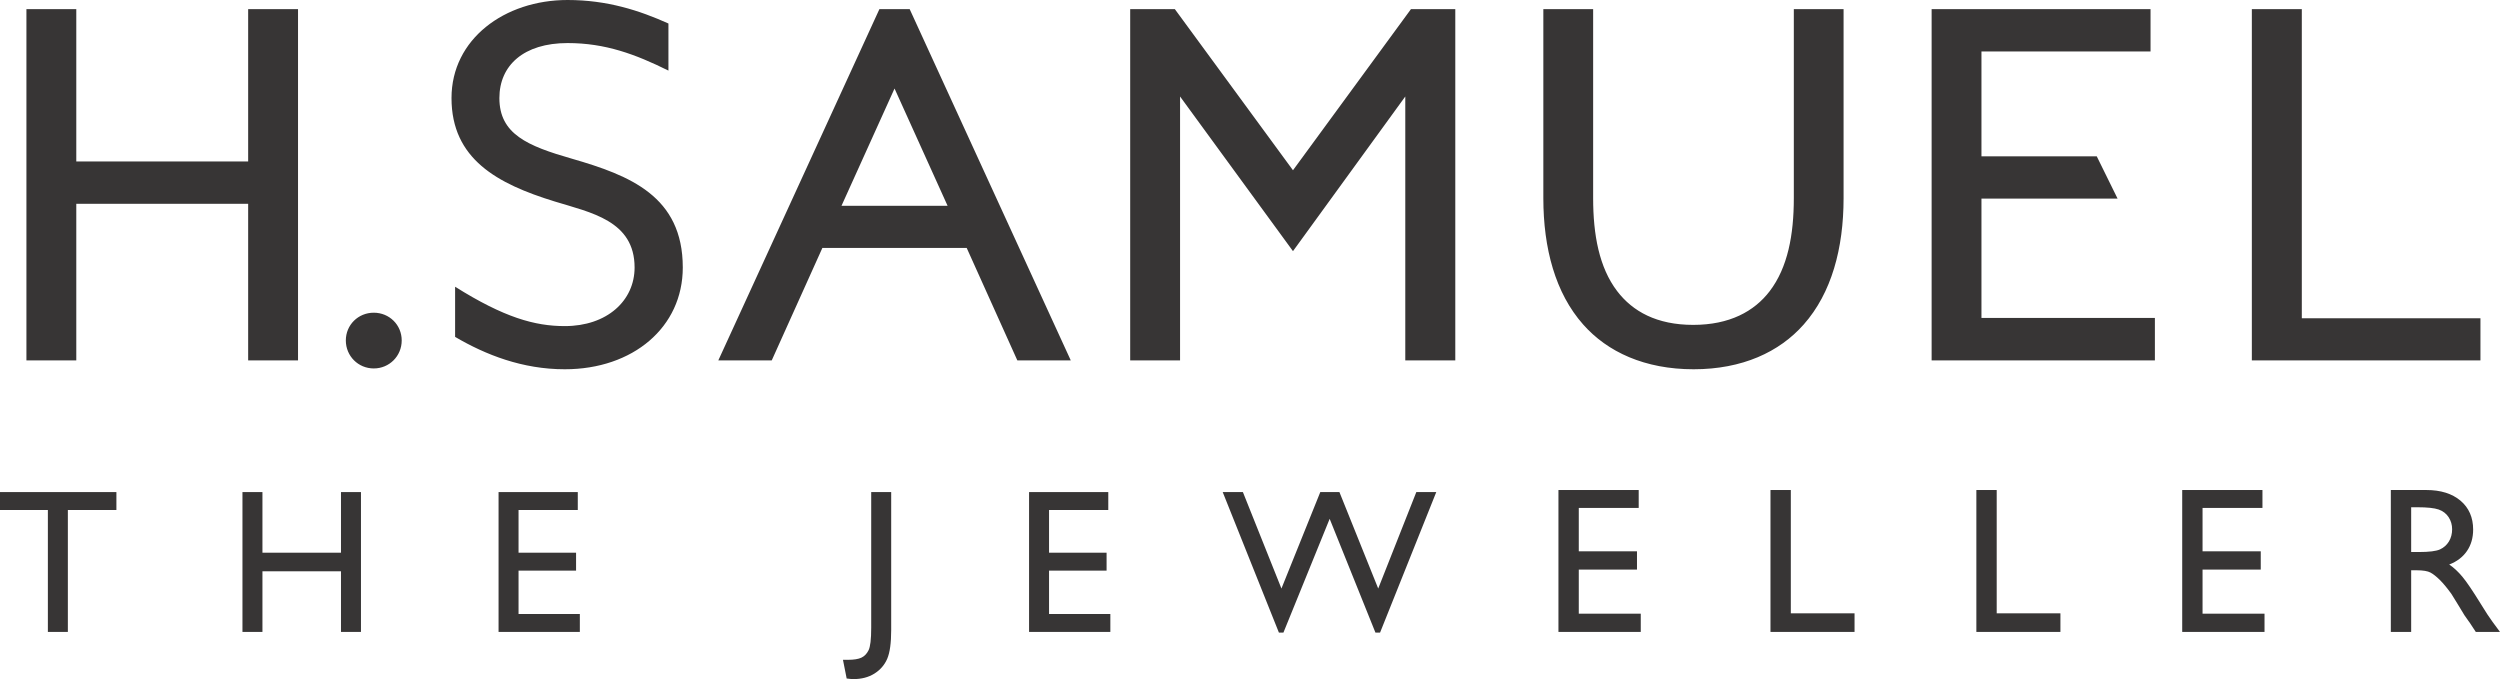 <?xml version="1.0" standalone="no"?><!-- Generator: Gravit.io --><svg xmlns="http://www.w3.org/2000/svg" xmlns:xlink="http://www.w3.org/1999/xlink" style="isolation:isolate" viewBox="0 0 456.92 124.12" width="456.92" height="124.12"><defs><clipPath id="_clipPath_mZxASa48Iy03K5c0EQYMwGn5hMMmgHrs"><rect width="456.92" height="124.12"/></clipPath></defs><g clip-path="url(#_clipPath_mZxASa48Iy03K5c0EQYMwGn5hMMmgHrs)"><clipPath id="_clipPath_c4K2xwrW7wBLi5acgRHGBbF0poukLmYg"><path d=" M 0 0 L 0 124.12 L 456.92 124.12 L 456.92 0 L 0 0 Z " fill="rgb(255,255,255)"/></clipPath><g clip-path="url(#_clipPath_c4K2xwrW7wBLi5acgRHGBbF0poukLmYg)"><path d=" M 411.565 65.875 L 411.565 1.673 L 420.698 1.673 L 420.698 58.174 L 453.347 58.174 L 453.347 65.875 L 411.565 65.875 Z  M 353.039 65.875 L 353.039 1.673 L 393.05 1.673 L 393.05 9.401 L 362.147 9.401 L 362.147 28.573 L 383.22 28.573 L 387.022 36.293 L 362.147 36.293 L 362.147 58.109 L 393.845 58.109 L 393.845 65.875 L 353.039 65.875 Z  M 329.662 59.306 C 325.216 64.345 318.426 67.49 309.539 67.49 C 300.634 67.49 293.798 64.345 289.352 59.306 C 284.267 53.571 282.073 45.388 282.073 36.222 L 282.073 1.673 L 291.175 1.673 L 291.175 36.222 C 291.175 42.908 292.275 48.89 295.562 53.207 C 298.401 56.93 302.821 59.378 309.468 59.378 C 316.082 59.378 320.613 56.93 323.451 53.207 C 326.745 48.89 327.853 42.908 327.853 36.222 L 327.853 1.673 L 336.947 1.673 L 336.947 36.222 C 336.947 45.388 334.746 53.571 329.662 59.306 Z  M 256.841 65.875 L 256.841 17.636 L 236.315 45.902 L 215.677 17.636 L 215.677 65.875 L 206.563 65.875 L 206.563 1.673 L 214.727 1.673 L 236.315 31.118 L 257.876 1.673 L 265.981 1.673 L 265.981 65.875 L 256.841 65.875 Z  M 163.493 16.177 L 153.8 37.609 L 173.186 37.609 L 163.493 16.177 Z  M 185.94 65.875 L 176.682 45.316 L 150.304 45.316 L 141.046 65.875 L 131.282 65.875 L 160.726 1.673 L 166.26 1.673 L 195.705 65.875 L 185.94 65.875 Z  M 103.223 67.49 C 95.496 67.49 88.797 64.866 83.179 61.572 L 83.179 52.406 C 92.143 58.031 97.748 59.6 103.223 59.6 C 110.944 59.6 115.983 54.958 115.983 48.89 C 115.983 40.317 107.962 38.852 101.329 36.808 C 90.906 33.592 82.521 29.08 82.521 17.922 C 82.521 7.142 92.221 0 103.731 0 C 110.944 0 116.849 1.901 122.168 4.297 L 122.168 12.903 C 116.126 9.915 110.658 7.871 103.731 7.871 C 95.717 7.871 91.271 11.952 91.271 17.922 C 91.271 24.491 96.375 26.672 104.538 29.009 C 115.104 32.062 124.791 35.857 124.791 48.89 C 124.791 59.814 115.69 67.49 103.223 67.49 Z  M 68.316 67.34 C 65.471 67.34 63.206 65.074 63.206 62.223 C 63.206 59.378 65.471 57.152 68.316 57.152 C 71.155 57.152 73.42 59.378 73.42 62.223 C 73.42 65.074 71.155 67.34 68.316 67.34 Z  M 45.355 65.875 L 45.355 37.244 L 13.944 37.244 L 13.944 65.875 L 4.83 65.875 L 4.83 1.673 L 13.944 1.673 L 13.944 29.51 L 45.355 29.51 L 45.355 1.673 L 54.469 1.673 L 54.469 65.875" fill="rgb(55,53,53)"/></g><clipPath id="_clipPath_9GnEvRgPLwLULmK26vy7BdZtkfe6iSUQ"><path d=" M 0 0 L 0 124.12 L 456.92 124.12 L 456.92 0 L 0 0 Z " fill="rgb(255,255,255)"/></clipPath><g clip-path="url(#_clipPath_9GnEvRgPLwLULmK26vy7BdZtkfe6iSUQ)"><path d=" M 0 89.936 L 21.275 89.936 L 21.275 93.211 L 12.402 93.211 L 12.402 115.495 L 8.749 115.495 L 8.749 93.211 L 0 93.211" fill="rgb(55,53,53)"/></g><clipPath id="_clipPath_KpK6cP2V8qc4vdEjCvJ70ZlsidlckIRn"><path d=" M 0 0 L 0 124.12 L 456.92 124.12 L 456.92 0 L 0 0 Z " fill="rgb(255,255,255)"/></clipPath><g clip-path="url(#_clipPath_KpK6cP2V8qc4vdEjCvJ70ZlsidlckIRn)"><path d=" M 62.321 89.936 L 65.973 89.936 L 65.973 115.495 L 62.321 115.495 L 62.321 104.414 L 47.966 104.414 L 47.966 115.495 L 44.314 115.495 L 44.314 89.936 L 47.966 89.936 L 47.966 101.016 L 62.321 101.016" fill="rgb(55,53,53)"/></g><clipPath id="_clipPath_LNuI5uK0JPP9Pr7LfpuAkqxyKPyfFMpv"><path d=" M 0 0 L 0 124.12 L 456.92 124.12 L 456.92 0 L 0 0 Z " fill="rgb(255,255,255)"/></clipPath><g clip-path="url(#_clipPath_LNuI5uK0JPP9Pr7LfpuAkqxyKPyfFMpv)"><path d=" M 91.121 89.936 L 105.6 89.936 L 105.6 93.211 L 94.773 93.211 L 94.773 101.016 L 105.287 101.016 L 105.287 104.291 L 94.773 104.291 L 94.773 112.22 L 105.976 112.22 L 105.976 115.495 L 91.121 115.495" fill="rgb(55,53,53)"/></g><clipPath id="_clipPath_GFLlBte5sMvxdBqp368mI6KQdvyPV0bE"><path d=" M 0 0 L 0 124.12 L 456.92 124.12 L 456.92 0 L 0 0 Z " fill="rgb(255,255,255)"/></clipPath><g clip-path="url(#_clipPath_GFLlBte5sMvxdBqp368mI6KQdvyPV0bE)"><path d=" M 159.229 89.936 L 162.881 89.936 L 162.881 115.169 C 162.881 117.525 162.641 119.264 162.158 120.397 C 161.677 121.523 160.895 122.428 159.821 123.105 C 158.748 123.782 157.452 124.12 155.935 124.12 C 155.701 124.12 155.309 124.081 154.744 124.009 L 154.066 120.592 L 155.003 120.592 C 156.059 120.592 156.866 120.461 157.419 120.208 C 157.973 119.954 158.422 119.499 158.741 118.854 C 159.066 118.209 159.229 116.836 159.229 114.739" fill="rgb(55,53,53)"/></g><clipPath id="_clipPath_PtyvEubMEnHX0q6RTahk1uydVHnLCGsL"><path d=" M 0 0 L 0 124.12 L 456.92 124.12 L 456.92 0 L 0 0 Z " fill="rgb(255,255,255)"/></clipPath><g clip-path="url(#_clipPath_PtyvEubMEnHX0q6RTahk1uydVHnLCGsL)"><path d=" M 188.081 89.936 L 202.559 89.936 L 202.559 93.211 L 191.733 93.211 L 191.733 101.016 L 202.248 101.016 L 202.248 104.291 L 191.733 104.291 L 191.733 112.22 L 202.937 112.22 L 202.937 115.495 L 188.081 115.495" fill="rgb(55,53,53)"/></g><clipPath id="_clipPath_PNxi89Q11TEm6NdObJxs206fpz1k2zxz"><path d=" M 0 0 L 0 124.12 L 456.92 124.12 L 456.92 0 L 0 0 Z " fill="rgb(255,255,255)"/></clipPath><g clip-path="url(#_clipPath_PNxi89Q11TEm6NdObJxs206fpz1k2zxz)"><path d=" M 258.859 89.936 L 262.505 89.936 L 252.232 115.618 L 251.385 115.618 L 243.02 94.825 L 234.569 115.618 L 233.743 115.618 L 223.471 89.936 L 227.162 89.936 L 234.206 107.565 L 241.307 89.936 L 244.803 89.936 L 251.893 107.565" fill="rgb(55,53,53)"/></g><clipPath id="_clipPath_EL6B0O2VEOJW71Z94iverhAlvjqCiOOP"><path d=" M 0 0 L 0 124.12 L 456.92 124.12 L 456.92 0 L 0 0 Z " fill="rgb(255,255,255)"/></clipPath><g clip-path="url(#_clipPath_EL6B0O2VEOJW71Z94iverhAlvjqCiOOP)"><path d=" M 284.834 89.559 L 299.501 89.559 L 299.501 92.833 L 288.551 92.833 L 288.551 100.762 L 299.189 100.762 L 299.189 104.102 L 288.551 104.102 L 288.551 112.161 L 299.879 112.161 L 299.879 115.495 L 284.834 115.495" fill="rgb(55,53,53)"/></g><clipPath id="_clipPath_Fu9DwUFVSfd0PuyWFvY3OJKjCL4lE6lo"><path d=" M 0 0 L 0 124.12 L 456.92 124.12 L 456.92 0 L 0 0 Z " fill="rgb(255,255,255)"/></clipPath><g clip-path="url(#_clipPath_Fu9DwUFVSfd0PuyWFvY3OJKjCL4lE6lo)"><path d=" M 323.588 89.559 L 327.305 89.559 L 327.305 112.097 L 338.951 112.097 L 338.951 115.495 L 323.588 115.495" fill="rgb(55,53,53)"/></g><clipPath id="_clipPath_ayHq4mppIhac9X9x6PsPH8pH0XGFXtLk"><path d=" M 0 0 L 0 124.12 L 456.92 124.12 L 456.92 0 L 0 0 Z " fill="rgb(255,255,255)"/></clipPath><g clip-path="url(#_clipPath_ayHq4mppIhac9X9x6PsPH8pH0XGFXtLk)"><path d=" M 361.216 89.559 L 364.933 89.559 L 364.933 112.097 L 376.579 112.097 L 376.579 115.495 L 361.216 115.495" fill="rgb(55,53,53)"/></g><clipPath id="_clipPath_OaXVrYi4riUkHY4tnUIqYRWxlOJsjasw"><path d=" M 0 0 L 0 124.12 L 456.92 124.12 L 456.92 0 L 0 0 Z " fill="rgb(255,255,255)"/></clipPath><g clip-path="url(#_clipPath_OaXVrYi4riUkHY4tnUIqYRWxlOJsjasw)"><path d=" M 398.838 89.559 L 413.504 89.559 L 413.504 92.833 L 402.555 92.833 L 402.555 100.762 L 413.193 100.762 L 413.193 104.102 L 402.555 104.102 L 402.555 112.161 L 413.882 112.161 L 413.882 115.495 L 398.838 115.495" fill="rgb(55,53,53)"/></g><clipPath id="_clipPath_RQlC4rns6VLEiH4251nLWKjTMpaemZiT"><path d=" M 0 0 L 0 124.12 L 456.92 124.12 L 456.92 0 L 0 0 Z " fill="rgb(255,255,255)"/></clipPath><g clip-path="url(#_clipPath_RQlC4rns6VLEiH4251nLWKjTMpaemZiT)"><path d=" M 441.798 92.71 L 440.684 92.71 L 440.684 100.893 L 442.09 100.893 C 443.972 100.893 445.26 100.73 445.958 100.411 C 446.654 100.092 447.194 99.603 447.591 98.953 C 447.976 98.308 448.171 97.566 448.171 96.739 C 448.171 95.919 447.962 95.183 447.527 94.519 C 447.09 93.855 446.478 93.393 445.704 93.12 C 444.916 92.846 443.607 92.71 441.798 92.71 Z  M 436.967 115.501 L 436.967 89.559 L 443.457 89.559 C 446.088 89.559 448.164 90.216 449.708 91.512 C 451.237 92.814 452.012 94.571 452.012 96.791 C 452.012 98.302 451.634 99.61 450.879 100.71 C 450.123 101.811 449.043 102.637 447.636 103.178 C 448.457 103.725 449.258 104.466 450.046 105.411 C 450.833 106.355 451.94 107.995 453.379 110.326 C 454.277 111.797 455 112.904 455.553 113.646 L 456.92 115.501 L 452.5 115.501 L 451.374 113.789 C 451.334 113.73 451.263 113.626 451.146 113.476 L 450.429 112.455 L 449.284 110.567 L 448.04 108.549 C 447.266 107.481 446.569 106.635 445.938 106.01 C 445.3 105.378 444.727 104.922 444.219 104.649 C 443.711 104.369 442.845 104.226 441.641 104.226 L 440.684 104.226 L 440.684 115.501" fill="rgb(55,53,53)"/></g></g></svg>